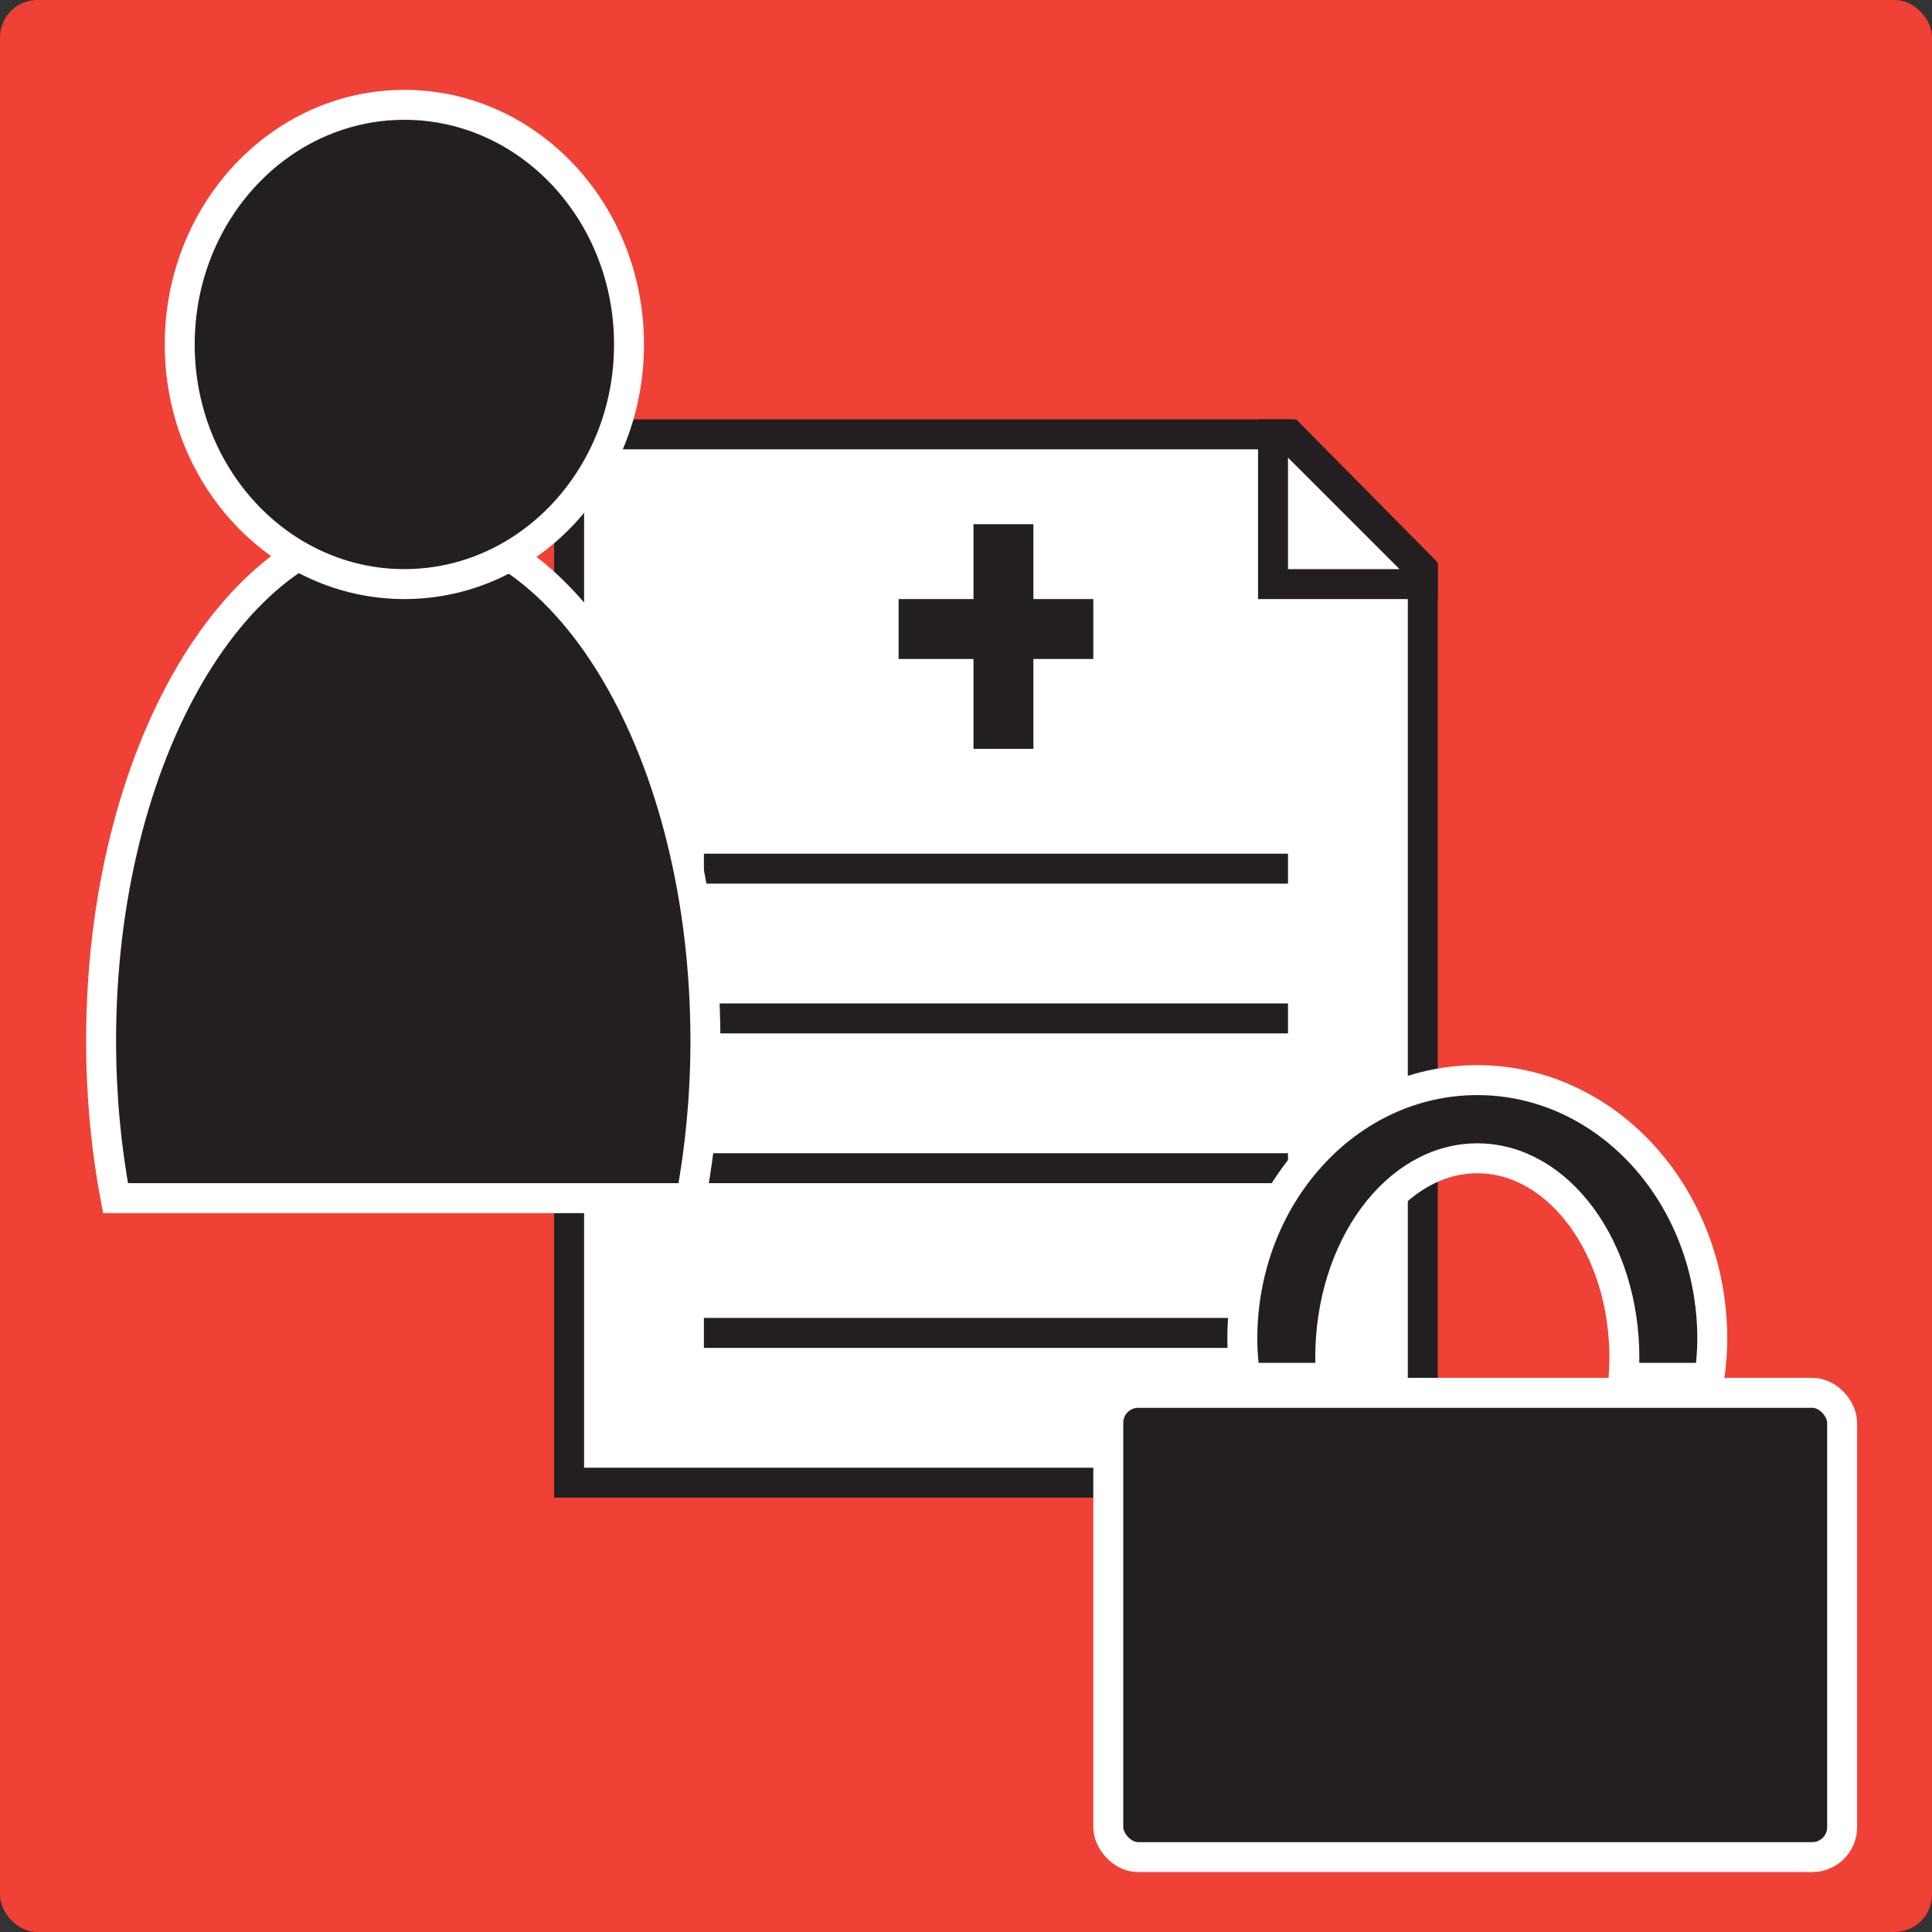 <?xml version="1.0" encoding="UTF-8"?>
<svg id="Layer_2" data-name="Layer 2" xmlns="http://www.w3.org/2000/svg" viewBox="0 0 129 129">
  <rect x="0" y="0" width="129" height="129" fill="#333333" stroke="none"/>
  <defs>
    <style>
      .cls-1 {
        fill: #fff;
      }

      .cls-1, .cls-2, .cls-3, .cls-4 {
        stroke-width: 2px;
      }

      .cls-1, .cls-2, .cls-3, .cls-4, .cls-5, .cls-6 {
        stroke-miterlimit: 10;
      }

      .cls-1, .cls-3, .cls-5 {
        stroke: #231f20;
      }

      .cls-2, .cls-4 {
        stroke: #fff;
      }

      .cls-2, .cls-7 {
        fill: #231f20;
      }

      .cls-3, .cls-4, .cls-5, .cls-6 {
        fill: none;
      }

      .cls-5 {
        stroke-width: 4px;
      }

      .cls-6 {
        stroke: #ef4136;
      }

      .cls-7, .cls-8 {
        stroke-width: 0px;
      }

      .cls-8 {
        fill: #ef4136;
      }
    </style>
  </defs>
  <g id="Icon_box" data-name="Icon box">
    <g>
      <rect class="cls-8" x=".5" y=".5" width="128" height="128" rx="2" ry="2"/>
      <rect class="cls-6" x=".5" y=".5" width="128" height="128" rx="2" ry="2"/>
    </g>
  </g>
  <g id="icon2-Pt_Data_Exchange_Portal" data-name="icon2-Pt Data Exchange Portal">
    <polygon class="cls-1" points="86.13 29 38 29 38 99 95 99 95 37.97 86.13 29"/>
    <polygon class="cls-1" points="85.86 29 85 29 85 39 95 39 95 38.14 85.86 29"/>
    <g>
      <line class="cls-3" x1="47" y1="58" x2="86" y2="58"/>
      <line class="cls-3" x1="47" y1="78" x2="86" y2="78"/>
      <line class="cls-3" x1="47" y1="68" x2="86" y2="68"/>
      <line class="cls-3" x1="47" y1="89" x2="86" y2="89"/>
    </g>
    <g>
      <line class="cls-5" x1="67" y1="50" x2="67" y2="35"/>
      <line class="cls-5" x1="60" y1="42" x2="73" y2="42"/>
    </g>
    <path class="cls-2" d="M46.14,80c.62-3.32.96-6.85.96-10.51,0-19.08-9.03-34.55-20.17-34.55S6.75,50.41,6.75,69.49c0,3.67.34,7.2.96,10.51h38.43Z"/>
    <ellipse class="cls-2" cx="27" cy="23" rx="15" ry="16"/>
    <g>
      <path class="cls-2" d="M88.87,92c-.03-.44-.05-.89-.05-1.34,0-7.35,4.4-13.32,9.82-13.32s9.82,5.96,9.82,13.32c0,.45-.02.9-.05,1.34h5.72c.12-.85.2-1.71.2-2.59,0-9.55-7.02-17.29-15.69-17.29s-15.69,7.74-15.69,17.29c0,.88.08,1.74.2,2.59h5.72Z"/>
      <g>
        <rect class="cls-7" x="74" y="93" width="49" height="31" rx="2" ry="2"/>
        <rect class="cls-4" x="74" y="93" width="49" height="31" rx="2" ry="2"/>
      </g>
    </g>
  </g>
</svg>